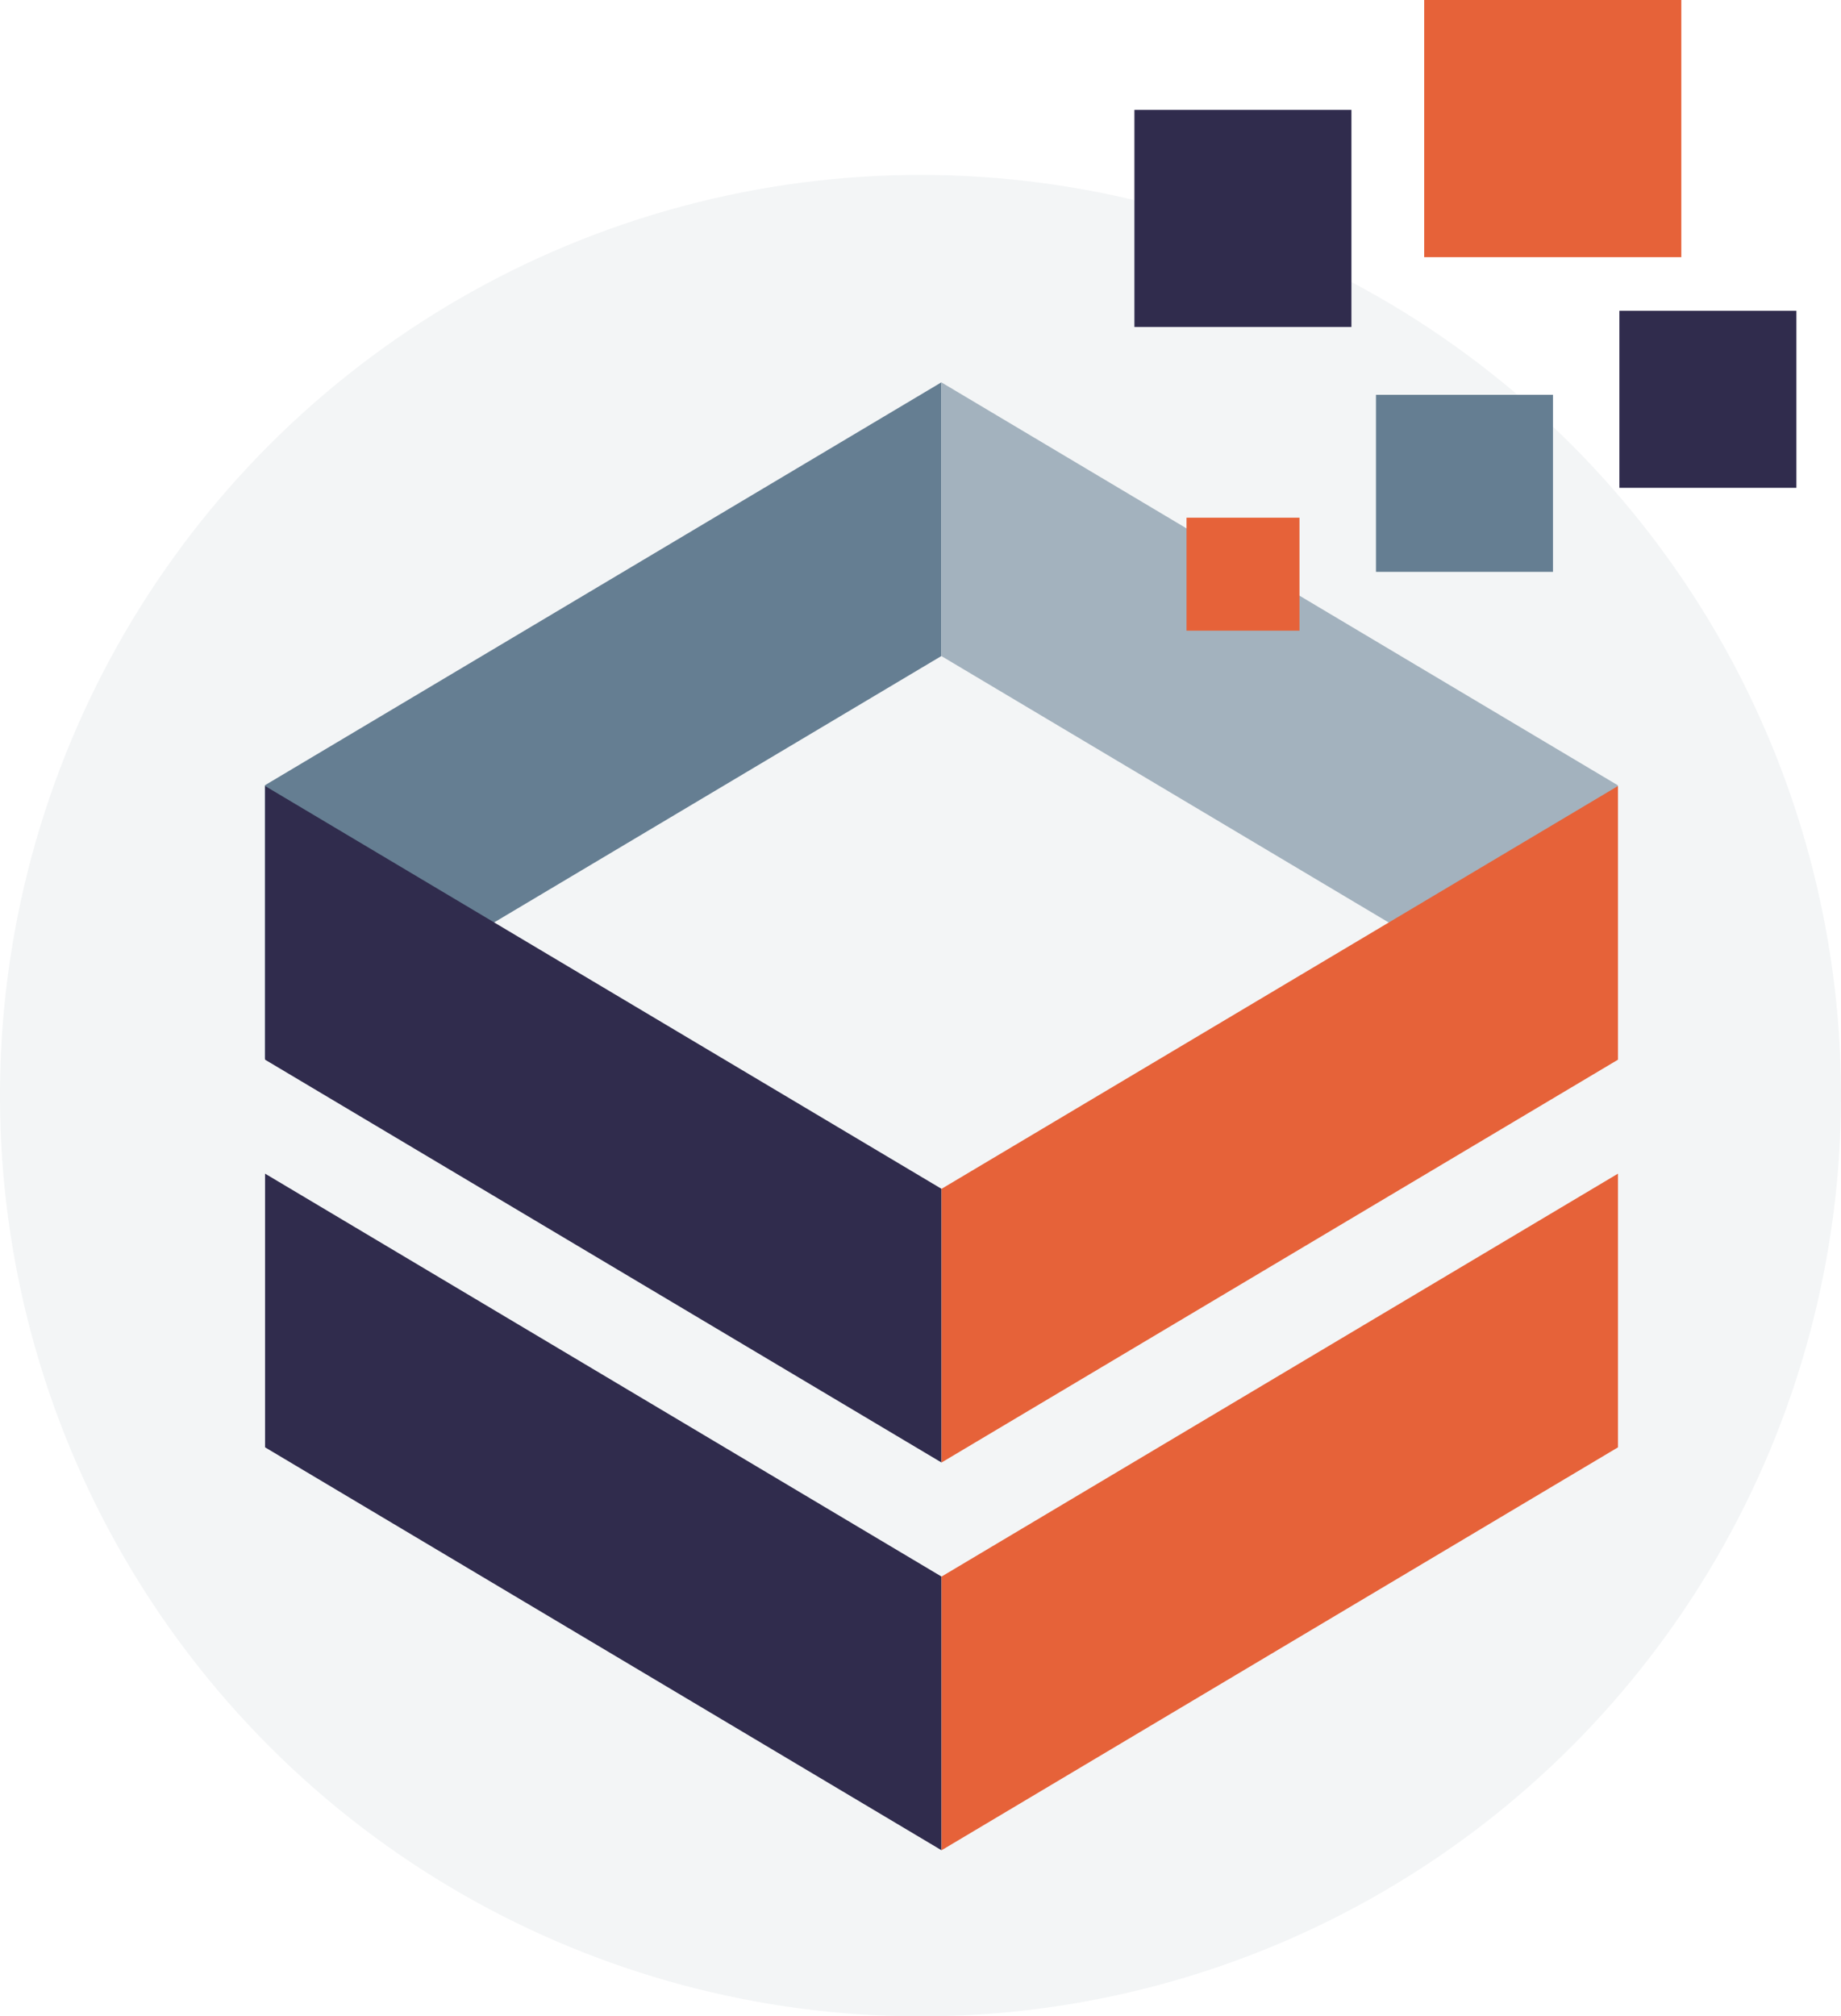 <svg xmlns="http://www.w3.org/2000/svg" id="_&#x421;&#x43B;&#x43E;&#x439;_2" data-name="&#x421;&#x43B;&#x43E;&#x439; 2" viewBox="0 0 208.44 228.24"><defs><style>      .cls-1 {        fill: #e66239;      }      .cls-1, .cls-2, .cls-3, .cls-4, .cls-5 {        stroke-width: 0px;      }      .cls-2 {        fill: #657e92;      }      .cls-3 {        fill: #302c4d;      }      .cls-4 {        fill: #f3f5f6;      }      .cls-5 {        fill: #a3b2be;      }    </style></defs><g id="OBJECTS"><circle class="cls-4" cx="104.22" cy="124.02" r="104.22" transform="translate(-57.17 110.02) rotate(-45)"></circle><g><g><polygon class="cls-3" points="106.6 209.44 30.01 163.83 30.01 132.85 106.6 178.46 106.6 209.44"></polygon><polygon class="cls-1" points="183.19 163.83 106.6 209.44 106.6 178.46 183.19 132.85 183.19 163.83"></polygon><polygon class="cls-2" points="106.58 43.28 29.99 88.89 29.99 119.87 106.58 74.26 106.58 43.28"></polygon><polygon class="cls-5" points="183.17 88.89 106.58 43.28 106.58 74.26 183.17 119.87 183.17 88.89"></polygon><polygon class="cls-3" points="106.6 165.55 30.01 119.95 30.01 88.97 106.6 134.57 106.6 165.55"></polygon><polygon class="cls-1" points="183.19 119.95 106.6 165.55 106.6 134.57 183.19 88.97 183.19 119.95"></polygon></g><g><rect class="cls-1" x="134.34" y="58.6" width="12.79" height="12.79"></rect><rect class="cls-2" x="155.79" y="44.69" width="20.04" height="20.04"></rect><rect class="cls-3" x="183.35" y="35.18" width="20.04" height="20.04"></rect><rect class="cls-1" x="161.25" width="29.11" height="29.11"></rect><rect class="cls-3" x="128.44" y="12.44" width="24.57" height="24.57"></rect></g></g></g></svg>